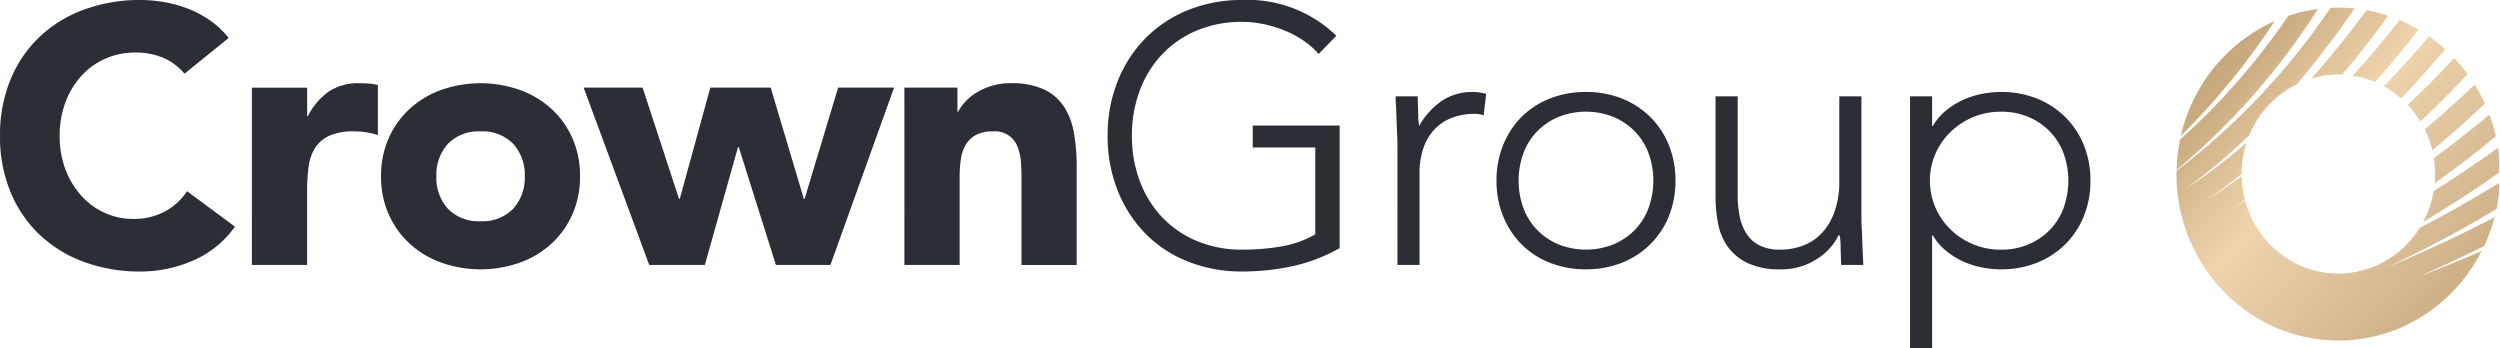 <svg preserveAspectRaio="none" xmlns="http://www.w3.org/2000/svg" xmlns:xlink="http://www.w3.org/1999/xlink" viewBox="0 0 263.758 36.733">
  <defs>
    <style>
      .cls-1 {
        fill: none;
      }

      .cls-2 {
        clip-path: url(#clip-path);
      }

      .cls-3 {
        fill: url(#linear-gradient);
      }

      .cls-4 {
        clip-path: url(#clip-path-2);
      }

      .cls-5 {
        fill: #2b2e34;
      }
    </style>
    <clipPath id="clip-path">
      <path id="Path_6" data-name="Path 6" class="cls-1" d="M158.019-22.162A72.661,72.661,0,0,1,141.76-4.956h0c0,.112-.006.225-.006.337h0a18.12,18.12,0,0,0,.125,2.107h0a17.789,17.789,0,0,0,.394,2.193h0a18.076,18.076,0,0,0,.591,1.928h0a18.31,18.31,0,0,0,.755,1.74h0a17.135,17.135,0,0,0,.9,1.6h0a17.506,17.506,0,0,0,1.014,1.437h0a17.316,17.316,0,0,0,1.207,1.388h0a17.807,17.807,0,0,0,1.408,1.3h0a16.744,16.744,0,0,0,1.651,1.205h0a16.784,16.784,0,0,0,1.992,1.1h0a16.826,16.826,0,0,0,2.556.948h0a16.467,16.467,0,0,0,3.956.606h0c.175.006.35.015.526.015h0a16.614,16.614,0,0,0,9-2.65h0a17.313,17.313,0,0,0,3.86-3.384h0l.081-.1a17.687,17.687,0,0,0,2.185-3.309h0q-3.207,1.375-6.7,2.72h0c2.439-1.066,4.762-2.159,6.972-3.259h0a17.771,17.771,0,0,0,1.09-3.024h0c-3.481,1.8-7.27,3.586-11.363,5.289h0c4.2-1.975,8.059-4.066,11.569-6.167h0a18.034,18.034,0,0,0,.36-2.794h0c-2.619,1.61-5.441,3.223-8.469,4.791h0a10.143,10.143,0,0,1-8.582,4.824h0a10.155,10.155,0,0,1-1.562-.121h0a9.957,9.957,0,0,1-2.9-.936h0a10.18,10.18,0,0,1-1.981-1.307h0a10.384,10.384,0,0,1-1.445-1.477h0a10.538,10.538,0,0,1-1.148-1.78h0a10.706,10.706,0,0,1-.8-2.083h0q-.678.425-1.37.842h0q.683-.452,1.348-.922h0a10.765,10.765,0,0,1-.342-2.469h0q-1.718,1.244-3.539,2.389h0q1.82-1.266,3.533-2.637h0v0a10.723,10.723,0,0,1,.522-3.309h0a61.768,61.768,0,0,1-6.521,4.944h0a62.216,62.216,0,0,0,6.811-5.739h0a10.461,10.461,0,0,1,5.044-5.4h0a97.7,97.7,0,0,0,6.076-7.973h0a16.322,16.322,0,0,0-1.719-.089h0c-.271,0-.541.006-.808.019m-4.458.839a71.565,71.565,0,0,1-11.443,13.08h0a18.294,18.294,0,0,0-.356,3.193h0a73.582,73.582,0,0,0,14.922-16.989h0a16.475,16.475,0,0,0-3.123.716M156-14.712a9.926,9.926,0,0,1,2.823-.411h0c.144,0,.287,0,.429.011h0c1.732-2.049,3.345-4.134,4.845-6.209h0a16.275,16.275,0,0,0-2.276-.583h0c-1.783,2.418-3.718,4.842-5.822,7.192M160.369-15a9.966,9.966,0,0,1,2.344.672h0c1.628-1.835,3.155-3.688,4.583-5.528h0a16.918,16.918,0,0,0-1.988-1h0c-1.531,1.955-3.175,3.923-4.939,5.861m-13.754-1.874c-.342.363-.638.693-.933,1.058h0c-.272.334-.5.651-.768,1.038h0a17.744,17.744,0,0,0-2.7,6.131h0a72.785,72.785,0,0,0,9.9-12.113h0a17.121,17.121,0,0,0-5.494,3.886m17.013,2.99a10.377,10.377,0,0,1,1.816,1.276h0c1.654-1.72,3.2-3.458,4.659-5.18h0a17.457,17.457,0,0,0-1.7-1.364h0c-1.487,1.753-3.074,3.52-4.77,5.268m2.522,1.958a10.416,10.416,0,0,1,1.338,1.754h0c1.764-1.66,3.424-3.337,4.978-5h0a17.47,17.47,0,0,0-1.414-1.689h0c-1.529,1.636-3.162,3.292-4.9,4.931m1.8,2.595a10.718,10.718,0,0,1,.794,2.2h0c1.97-1.634,3.815-3.292,5.543-4.931h0a17.833,17.833,0,0,0-1.076-2h0c-1.641,1.573-3.394,3.16-5.261,4.73m.957,3.023a11.21,11.21,0,0,1,.134,1.693h0c0,.324-.018.645-.045.961h0c2.3-1.639,4.453-3.3,6.453-4.955h0a18.043,18.043,0,0,0-.682-2.286h0c-1.824,1.523-3.776,3.063-5.861,4.587m-.021,3.494A10.61,10.61,0,0,1,167.773.443h0c2.912-1.732,5.618-3.512,8.12-5.286h0a18.126,18.126,0,0,0-.209-2.55h0c-2.111,1.526-4.38,3.065-6.8,4.574" transform="translate(-141.754 22.181)"/>
    </clipPath>
    <linearGradient id="linear-gradient" x1="0.746" y1="0.114" x2="1.002" y2="0.114" gradientUnits="objectBoundingBox">
      <stop offset="0" stop-color="#d7ba93"/>
      <stop offset="0.1" stop-color="#c6a77c"/>
      <stop offset="0.2" stop-color="#c1a275"/>
      <stop offset="0.3" stop-color="#cbac81"/>
      <stop offset="0.4" stop-color="#dfc299"/>
      <stop offset="0.5" stop-color="#efd3ad"/>
      <stop offset="0.6" stop-color="#e5c9a3"/>
      <stop offset="0.7" stop-color="#dbbf98"/>
      <stop offset="0.8" stop-color="#d2b58d"/>
      <stop offset="0.9" stop-color="#c9ab80"/>
      <stop offset="1" stop-color="#c0a174"/>
    </linearGradient>
    <clipPath id="clip-path-2">
      <path id="Path_8" data-name="Path 8" class="cls-1" d="M0,14.056H263.758V-22.677H0Z" transform="translate(0 22.677)"/>
    </clipPath>
  </defs>
  <g id="Group_30" data-name="Group 30" transform="translate(0.001 22.677)">
    <g id="Group_12" data-name="Group 12" class="cls-2" transform="translate(229.618 -21.874)">
      <g id="Group_11" data-name="Group 11" transform="matrix(0.752, 0.659, -0.659, 0.752, -115.181, -131.524)">
        <path id="Path_5" data-name="Path 5" class="cls-3" d="M0,173.735,198.455,0l24.2,27.639L24.2,201.373Z" transform="translate(0 0)"/>
      </g>
    </g>
    <g id="Group_14" data-name="Group 14" class="cls-4" transform="translate(0 -22.677)">
      <g id="Group_13" data-name="Group 13" transform="translate(0 0)">
        <path id="Path_7" data-name="Path 7" class="cls-5" d="M9.232,1.532A9.375,9.375,0,0,0,7.212-.355a11.131,11.131,0,0,0-2.35-1.231A13.125,13.125,0,0,0,2.375-2.26,14.713,14.713,0,0,0-.053-2.472,17.087,17.087,0,0,0-6-1.471,13.628,13.628,0,0,0-10.7,1.4a12.99,12.99,0,0,0-3.087,4.524,15.267,15.267,0,0,0-1.108,5.93,15.259,15.259,0,0,0,1.108,5.929A12.975,12.975,0,0,0-10.7,22.305,13.628,13.628,0,0,0-6,25.174a17.087,17.087,0,0,0,5.945,1A13.828,13.828,0,0,0,5.464,25.02a10.494,10.494,0,0,0,4.429-3.581L4.842,17.7a6.569,6.569,0,0,1-2.37,2.156,6.885,6.885,0,0,1-3.3.769,7.168,7.168,0,0,1-3.049-.654,7.436,7.436,0,0,1-2.467-1.829A8.74,8.74,0,0,1-8,15.375a9.917,9.917,0,0,1-.6-3.523A9.964,9.964,0,0,1-8,8.347,8.526,8.526,0,0,1-6.327,5.556,7.585,7.585,0,0,1-3.8,3.727,7.648,7.648,0,0,1-.636,3.073a7.381,7.381,0,0,1,3.011.577A5.953,5.953,0,0,1,4.57,5.306Zm2.448,23.949h5.827V17.666a19.114,19.114,0,0,1,.156-2.542,4.876,4.876,0,0,1,.68-1.983,3.5,3.5,0,0,1,1.5-1.289,6.223,6.223,0,0,1,2.642-.463,7.93,7.93,0,0,1,1.263.1,8.767,8.767,0,0,1,1.223.288V6.5a5.151,5.151,0,0,0-.931-.154q-.505-.036-1.011-.037a5.643,5.643,0,0,0-3.225.865,7.14,7.14,0,0,0-2.214,2.6h-.078v-3H11.679Zm14.452-5.313a9.307,9.307,0,0,0,2.234,3.1,9.9,9.9,0,0,0,3.342,1.983,12.459,12.459,0,0,0,8.2,0,9.9,9.9,0,0,0,3.342-1.983,9.329,9.329,0,0,0,2.234-3.1,9.725,9.725,0,0,0,.816-4.043,9.725,9.725,0,0,0-.816-4.043,9.323,9.323,0,0,0-2.234-3.1A9.9,9.9,0,0,0,39.9,7a12.487,12.487,0,0,0-8.2,0,9.9,9.9,0,0,0-3.342,1.984,9.3,9.3,0,0,0-2.234,3.1,9.725,9.725,0,0,0-.816,4.043,9.725,9.725,0,0,0,.816,4.043M32.366,12.7a4.484,4.484,0,0,1,3.439-1.309A4.478,4.478,0,0,1,39.243,12.7a4.818,4.818,0,0,1,1.225,3.428,4.815,4.815,0,0,1-1.225,3.428,4.472,4.472,0,0,1-3.437,1.309,4.478,4.478,0,0,1-3.439-1.309,4.821,4.821,0,0,1-1.223-3.428A4.824,4.824,0,0,1,32.366,12.7M53.6,25.482h5.867l3.5-12.437h.078l3.923,12.437h5.75L79.432,6.769h-5.9L69.992,18.513h-.078l-3.5-11.744H60.046L56.823,18.513h-.078L52.9,6.769H46.682Zm26.923,0h5.827V16.164a12.993,12.993,0,0,1,.117-1.772,4.392,4.392,0,0,1,.486-1.521,2.772,2.772,0,0,1,1.067-1.077,3.618,3.618,0,0,1,1.827-.4,2.512,2.512,0,0,1,2.623,1.655,5.3,5.3,0,0,1,.348,1.6q.058.865.058,1.675v9.163H98.7V15.163a21.143,21.143,0,0,0-.272-3.5A7.517,7.517,0,0,0,97.4,8.847a5.137,5.137,0,0,0-2.117-1.866,8.068,8.068,0,0,0-3.573-.674,6.685,6.685,0,0,0-1.942.269,6.952,6.952,0,0,0-1.594.693,5.61,5.61,0,0,0-1.2.962,4.684,4.684,0,0,0-.778,1.079h-.078V6.769H80.521ZM126.44,10.773h-9.168v2.31h6.6v9.165a10.774,10.774,0,0,1-3.534,1.27,23.626,23.626,0,0,1-4.158.347,12.148,12.148,0,0,1-4.837-.925,10.775,10.775,0,0,1-3.671-2.54,11.223,11.223,0,0,1-2.331-3.813,13.474,13.474,0,0,1-.816-4.735,13.477,13.477,0,0,1,.816-4.736A11.223,11.223,0,0,1,107.676,3.3a10.775,10.775,0,0,1,3.671-2.54,12.148,12.148,0,0,1,4.837-.925,10.887,10.887,0,0,1,2.292.251,12.916,12.916,0,0,1,2.234.692,10.608,10.608,0,0,1,1.983,1.079,8.045,8.045,0,0,1,1.534,1.367L126.09,1.3a13.386,13.386,0,0,0-9.907-3.773,15.047,15.047,0,0,0-5.768,1.077,13.206,13.206,0,0,0-4.487,2.985,13.624,13.624,0,0,0-2.914,4.524,15.283,15.283,0,0,0-1.05,5.737,15.425,15.425,0,0,0,1.05,5.755,13.579,13.579,0,0,0,2.914,4.544,12.949,12.949,0,0,0,4.487,2.964,15.259,15.259,0,0,0,5.768,1.059,24.924,24.924,0,0,0,5.264-.557,17.964,17.964,0,0,0,4.992-1.907Zm6.1,14.708h2.331v-9.7a8.263,8.263,0,0,1,.35-2.444,5.53,5.53,0,0,1,1.069-1.983,4.935,4.935,0,0,1,1.826-1.33,6.546,6.546,0,0,1,2.623-.481,2.868,2.868,0,0,1,.894.154l.272-2.271c-.233-.052-.462-.1-.68-.134a3.908,3.908,0,0,0-.68-.058,5.716,5.716,0,0,0-3.418,1,7.916,7.916,0,0,0-2.294,2.58,5.915,5.915,0,0,1-.1-1.194c-.015-.617-.034-1.257-.058-1.926h-2.331c0,.232.011.559.039.982s.044.88.057,1.367.032.97.058,1.445.039.88.039,1.212Zm11.151-5.14a8.953,8.953,0,0,0,1.942,2.964,8.673,8.673,0,0,0,2.992,1.945,10.237,10.237,0,0,0,3.807.693,10.107,10.107,0,0,0,3.789-.693,8.916,8.916,0,0,0,2.99-1.945,8.781,8.781,0,0,0,1.962-2.964,9.839,9.839,0,0,0,.7-3.755,9.836,9.836,0,0,0-.7-3.753,8.788,8.788,0,0,0-1.962-2.966,8.912,8.912,0,0,0-2.99-1.944,10.107,10.107,0,0,0-3.789-.693,10.237,10.237,0,0,0-3.807.693,8.669,8.669,0,0,0-2.992,1.944,8.96,8.96,0,0,0-1.942,2.966,9.836,9.836,0,0,0-.7,3.753,9.838,9.838,0,0,0,.7,3.755m2.117-6.585a6.619,6.619,0,0,1,1.417-2.31,6.876,6.876,0,0,1,2.253-1.56,7.849,7.849,0,0,1,5.906,0,6.876,6.876,0,0,1,2.253,1.56,6.6,6.6,0,0,1,1.417,2.31,8.482,8.482,0,0,1,0,5.66,6.6,6.6,0,0,1-1.417,2.312,6.848,6.848,0,0,1-2.253,1.558,7.829,7.829,0,0,1-5.906,0,6.847,6.847,0,0,1-2.253-1.558,6.625,6.625,0,0,1-1.417-2.312,8.483,8.483,0,0,1,0-5.66M181.49,7.692h-2.331v8.895a9.6,9.6,0,0,1-.486,3.215,6.543,6.543,0,0,1-1.32,2.273,5.245,5.245,0,0,1-1.983,1.348,6.68,6.68,0,0,1-2.428.442,4.7,4.7,0,0,1-2.273-.481,3.557,3.557,0,0,1-1.359-1.289,5.535,5.535,0,0,1-.68-1.83,11.165,11.165,0,0,1-.194-2.1V7.692H166.1V18.281a14.74,14.74,0,0,0,.272,2.849,6.193,6.193,0,0,0,1.03,2.446,5.433,5.433,0,0,0,2.1,1.712,7.823,7.823,0,0,0,3.437.656,6.837,6.837,0,0,0,3.808-1.059,6.266,6.266,0,0,0,2.331-2.522h.117a6.119,6.119,0,0,1,.1,1.194q.019.923.058,1.924h2.331c0-.23-.015-.557-.039-.982s-.045-.878-.058-1.367-.034-.969-.058-1.443-.039-.88-.039-1.213Zm5.128,26.569h2.331v-11.9h.078a5.969,5.969,0,0,0,1.359,1.6,8.135,8.135,0,0,0,1.767,1.118,8.932,8.932,0,0,0,2,.654,10.422,10.422,0,0,0,2.06.212A10.1,10.1,0,0,0,200,25.251a8.939,8.939,0,0,0,2.992-1.945,8.829,8.829,0,0,0,1.962-2.964,9.838,9.838,0,0,0,.7-3.755,9.836,9.836,0,0,0-.7-3.753,8.836,8.836,0,0,0-1.962-2.966A8.936,8.936,0,0,0,200,7.924a10.1,10.1,0,0,0-3.787-.693,10.422,10.422,0,0,0-2.06.212,8.932,8.932,0,0,0-2,.654,8.189,8.189,0,0,0-1.767,1.116,5.976,5.976,0,0,0-1.359,1.6h-.078V7.692h-2.331Zm2.679-20.5a7.238,7.238,0,0,1,1.594-2.31,7.65,7.65,0,0,1,2.37-1.56,7.489,7.489,0,0,1,2.953-.577,7.307,7.307,0,0,1,2.951.577,6.842,6.842,0,0,1,2.253,1.56,6.6,6.6,0,0,1,1.419,2.31,8.483,8.483,0,0,1,0,5.66,6.606,6.606,0,0,1-1.419,2.312,6.814,6.814,0,0,1-2.253,1.558,7.28,7.28,0,0,1-2.951.578,7.461,7.461,0,0,1-2.953-.578,7.617,7.617,0,0,1-2.37-1.558,7.245,7.245,0,0,1-1.594-2.312,7.176,7.176,0,0,1,0-5.66" transform="translate(14.894 2.472)"/>
      </g>
    </g>
  </g>
</svg>
